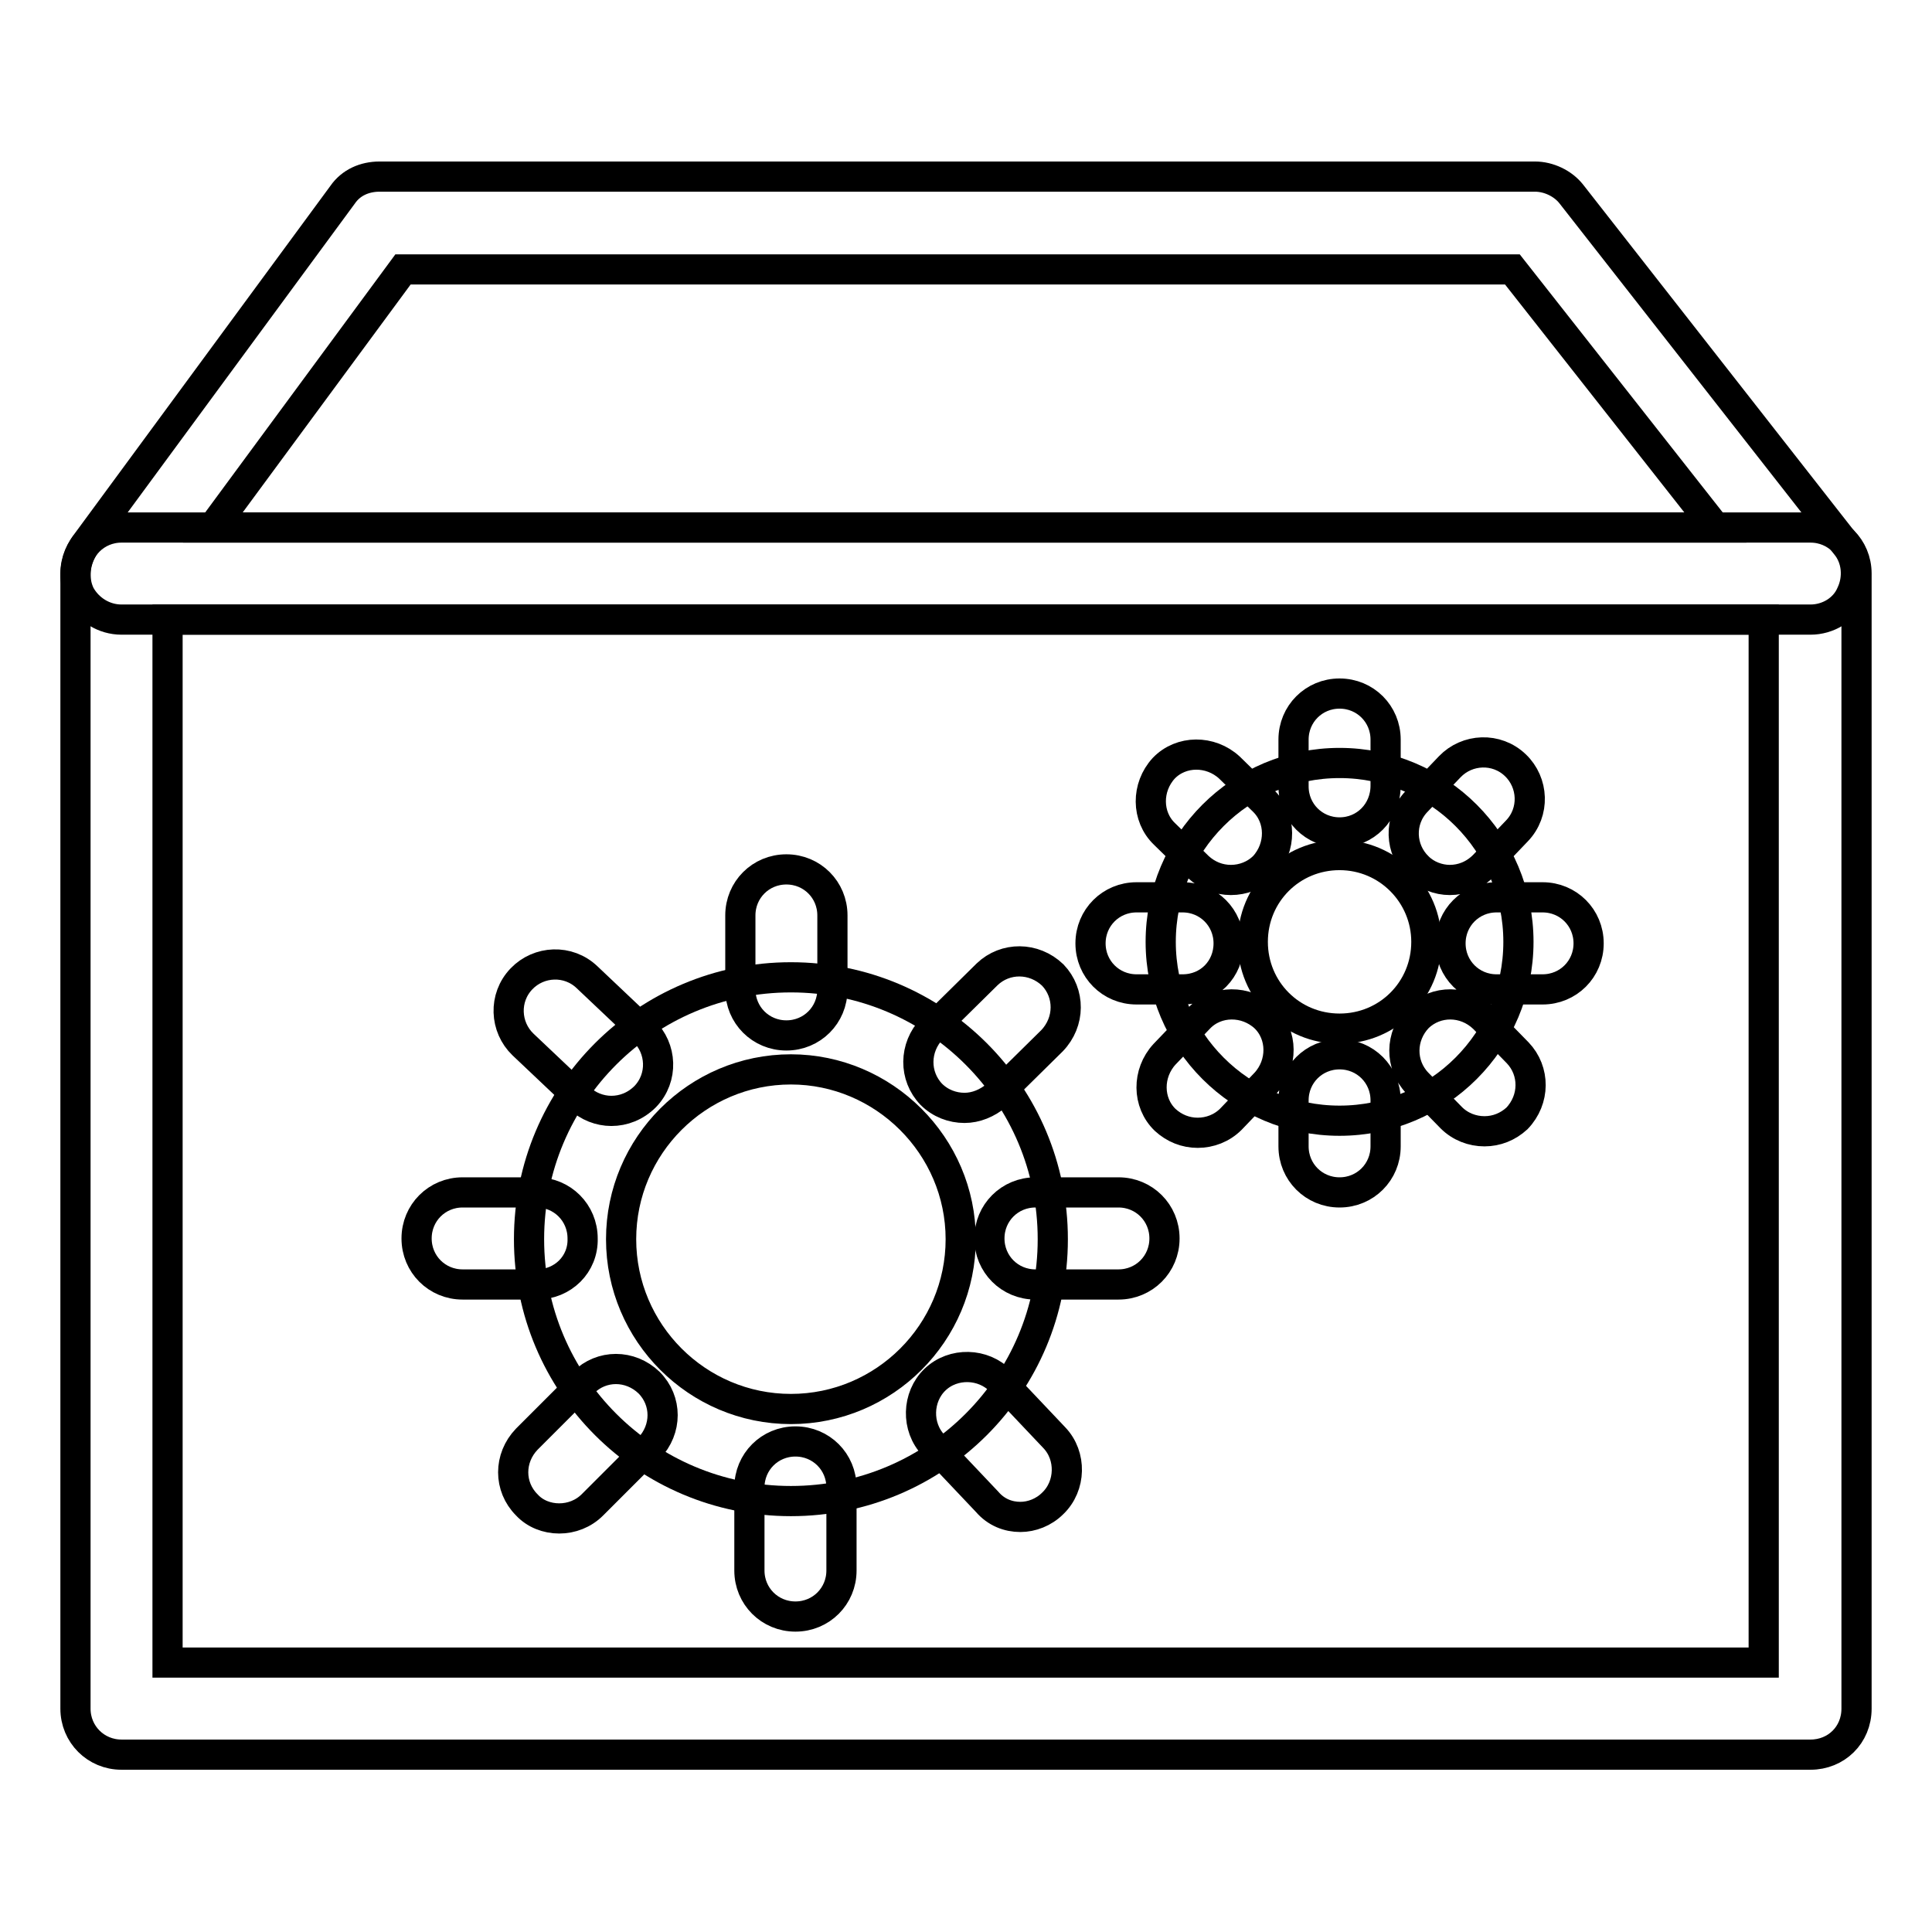 <?xml version="1.0" encoding="utf-8"?>
<!-- Svg Vector Icons : http://www.onlinewebfonts.com/icon -->
<!DOCTYPE svg PUBLIC "-//W3C//DTD SVG 1.1//EN" "http://www.w3.org/Graphics/SVG/1.1/DTD/svg11.dtd">
<svg version="1.1" xmlns="http://www.w3.org/2000/svg" xmlns:xlink="http://www.w3.org/1999/xlink" x="0px" y="0px" viewBox="0 0 256 256" enable-background="new 0 0 256 256" xml:space="preserve">
<g> <path stroke-width="4" fill-opacity="0" stroke="#000000"  d="M239.9,232.5H16.1c-3.4,0-6.1-2.7-6.1-6.1V76c0-3.4,2.7-6.1,6.1-6.1h223.8c3.4,0,6.1,2.7,6.1,6.1v150.4 C246,229.9,243.3,232.5,239.9,232.5L239.9,232.5z M22.2,220.3h211.5V82.1H22.2V220.3L22.2,220.3z"/> <path stroke-width="4" fill-opacity="0" stroke="#000000"  d="M239.9,82.1H16.1c-2.3,0-4.4-1.3-5.5-3.3c-1-2.1-0.7-4.5,0.6-6.5l34.2-46.5c1.1-1.6,2.9-2.4,4.9-2.4h153.1 c1.8,0,3.7,0.9,4.8,2.3l36.4,46.5c1.5,1.8,1.7,4.4,0.7,6.5C244.4,80.8,242.2,82.1,239.9,82.1L239.9,82.1z M28.2,69.9h199.1 l-26.9-34.2h-147L28.2,69.9z M104.8,198.9c-19.2,0-34.7-15.5-34.7-34.7c0-19.2,15.5-34.7,34.7-34.7c19.2,0,34.7,15.5,34.7,34.7 C139.5,183.4,124,198.9,104.8,198.9z M104.8,141.7c-12.4,0-22.5,10.1-22.5,22.5c0,12.4,10.1,22.5,22.5,22.5 c12.4,0,22.5-10.1,22.5-22.5C127.3,151.8,117.1,141.7,104.8,141.7z"/> <path stroke-width="4" fill-opacity="0" stroke="#000000"  d="M104.2,137.2c-3.4,0-6.1-2.7-6.1-6.1v-9.8c0-3.4,2.7-6.1,6.1-6.1c3.4,0,6.1,2.7,6.1,6.1v9.8 C110.3,134.5,107.6,137.2,104.2,137.2z M81,147.2c-1.5,0-3.1-0.6-4.2-1.7l-7.5-7.1c-2.4-2.3-2.6-6.2-0.2-8.7 c2.3-2.4,6.2-2.6,8.7-0.2l7.5,7.1c2.4,2.3,2.6,6.2,0.2,8.7C84.2,146.6,82.6,147.2,81,147.2z M71.1,170.2h-9.8 c-3.4,0-6.1-2.7-6.1-6.1c0-3.4,2.7-6.1,6.1-6.1h9.8c3.4,0,6.1,2.7,6.1,6.1C77.3,167.5,74.6,170.2,71.1,170.2z M74.1,201.2 c-1.6,0-3.2-0.6-4.3-1.8c-2.4-2.4-2.4-6.2,0-8.7l7.5-7.5c2.4-2.4,6.2-2.4,8.7,0c2.4,2.4,2.4,6.2,0,8.7l-7.5,7.5 C77.3,200.6,75.7,201.2,74.1,201.2z M105.4,214.2c-3.4,0-6.1-2.7-6.1-6.1v-11c0-3.4,2.7-6.1,6.1-6.1c3.4,0,6.1,2.7,6.1,6.1v11 C111.5,211.5,108.8,214.2,105.4,214.2z M135.2,201c-1.6,0-3.2-0.6-4.4-2l-7.1-7.5c-2.3-2.4-2.2-6.4,0.2-8.7 c2.4-2.3,6.4-2.2,8.7,0.2l7.1,7.5c2.3,2.4,2.2,6.4-0.2,8.7C138.3,200.4,136.7,201,135.2,201z M148.2,170.2h-11 c-3.4,0-6.1-2.7-6.1-6.1c0-3.4,2.7-6.1,6.1-6.1h11c3.4,0,6.1,2.7,6.1,6.1C154.3,167.5,151.6,170.2,148.2,170.2z M127.8,146.8 c-1.6,0-3.2-0.6-4.4-1.8c-2.3-2.4-2.3-6.2,0.1-8.7l7.3-7.2c2.4-2.3,6.2-2.3,8.7,0.1c2.3,2.4,2.3,6.2-0.1,8.7l-7.3,7.2 C130.8,146.2,129.3,146.8,127.8,146.8z"/> <path stroke-width="4" fill-opacity="0" stroke="#000000"  d="M177.5,148.5c-13.1,0-23.7-10.6-23.7-23.7s10.6-23.7,23.7-23.7s23.7,10.6,23.7,23.7 S190.6,148.5,177.5,148.5z M177.5,113.3c-6.4,0-11.5,5.1-11.5,11.5c0,6.4,5.1,11.5,11.5,11.5c6.4,0,11.5-5.1,11.5-11.5 C189,118.5,183.9,113.3,177.5,113.3z"/> <path stroke-width="4" fill-opacity="0" stroke="#000000"  d="M177.5,110.3c-3.4,0-6.1-2.7-6.1-6.1V98c0-3.4,2.7-6.1,6.1-6.1s6.1,2.7,6.1,6.1v6.1 C183.6,107.6,180.9,110.3,177.5,110.3z M163.1,116.6c-1.6,0-3.1-0.6-4.3-1.7l-4.5-4.4c-2.4-2.3-2.4-6.2-0.1-8.7 c2.3-2.4,6.2-2.4,8.7-0.1l4.5,4.4c2.4,2.3,2.4,6.2,0.1,8.7C166.3,116,164.7,116.6,163.1,116.6L163.1,116.6z M156.7,131.1h-6.1 c-3.4,0-6.1-2.7-6.1-6.1c0-3.4,2.7-6.1,6.1-6.1h6.1c3.4,0,6.1,2.7,6.1,6.1C162.8,128.4,160.2,131.1,156.7,131.1z M158.7,150.1 c-1.6,0-3.1-0.6-4.3-1.7c-2.4-2.3-2.4-6.2-0.1-8.7l4.6-4.8c2.3-2.4,6.2-2.4,8.7-0.1c2.4,2.3,2.4,6.2,0.1,8.7l-4.6,4.8 C161.9,149.5,160.3,150.1,158.7,150.1z M177.5,158c-3.4,0-6.1-2.7-6.1-6.1v-6.1c0-3.4,2.7-6.1,6.1-6.1s6.1,2.7,6.1,6.1v6.1 C183.6,155.3,180.9,158,177.5,158z M196.7,149.9c-1.6,0-3.2-0.6-4.4-1.8l-4.5-4.6c-2.3-2.4-2.3-6.2,0.1-8.7 c2.4-2.3,6.2-2.3,8.7,0.1l4.5,4.6c2.3,2.4,2.3,6.2-0.1,8.7C199.8,149.3,198.3,149.9,196.7,149.9L196.7,149.9z M204.4,131.1h-6.1 c-3.4,0-6.1-2.7-6.1-6.1c0-3.4,2.7-6.1,6.1-6.1h6.1c3.4,0,6.1,2.7,6.1,6.1C210.5,128.4,207.8,131.1,204.4,131.1z M192.1,116.6 c-1.5,0-3.1-0.6-4.2-1.7c-2.4-2.3-2.6-6.2-0.2-8.7l4.4-4.6c2.3-2.4,6.2-2.6,8.7-0.2c2.4,2.3,2.6,6.2,0.2,8.7l-4.4,4.6 C195.3,116,193.7,116.6,192.1,116.6z"/></g>
</svg>